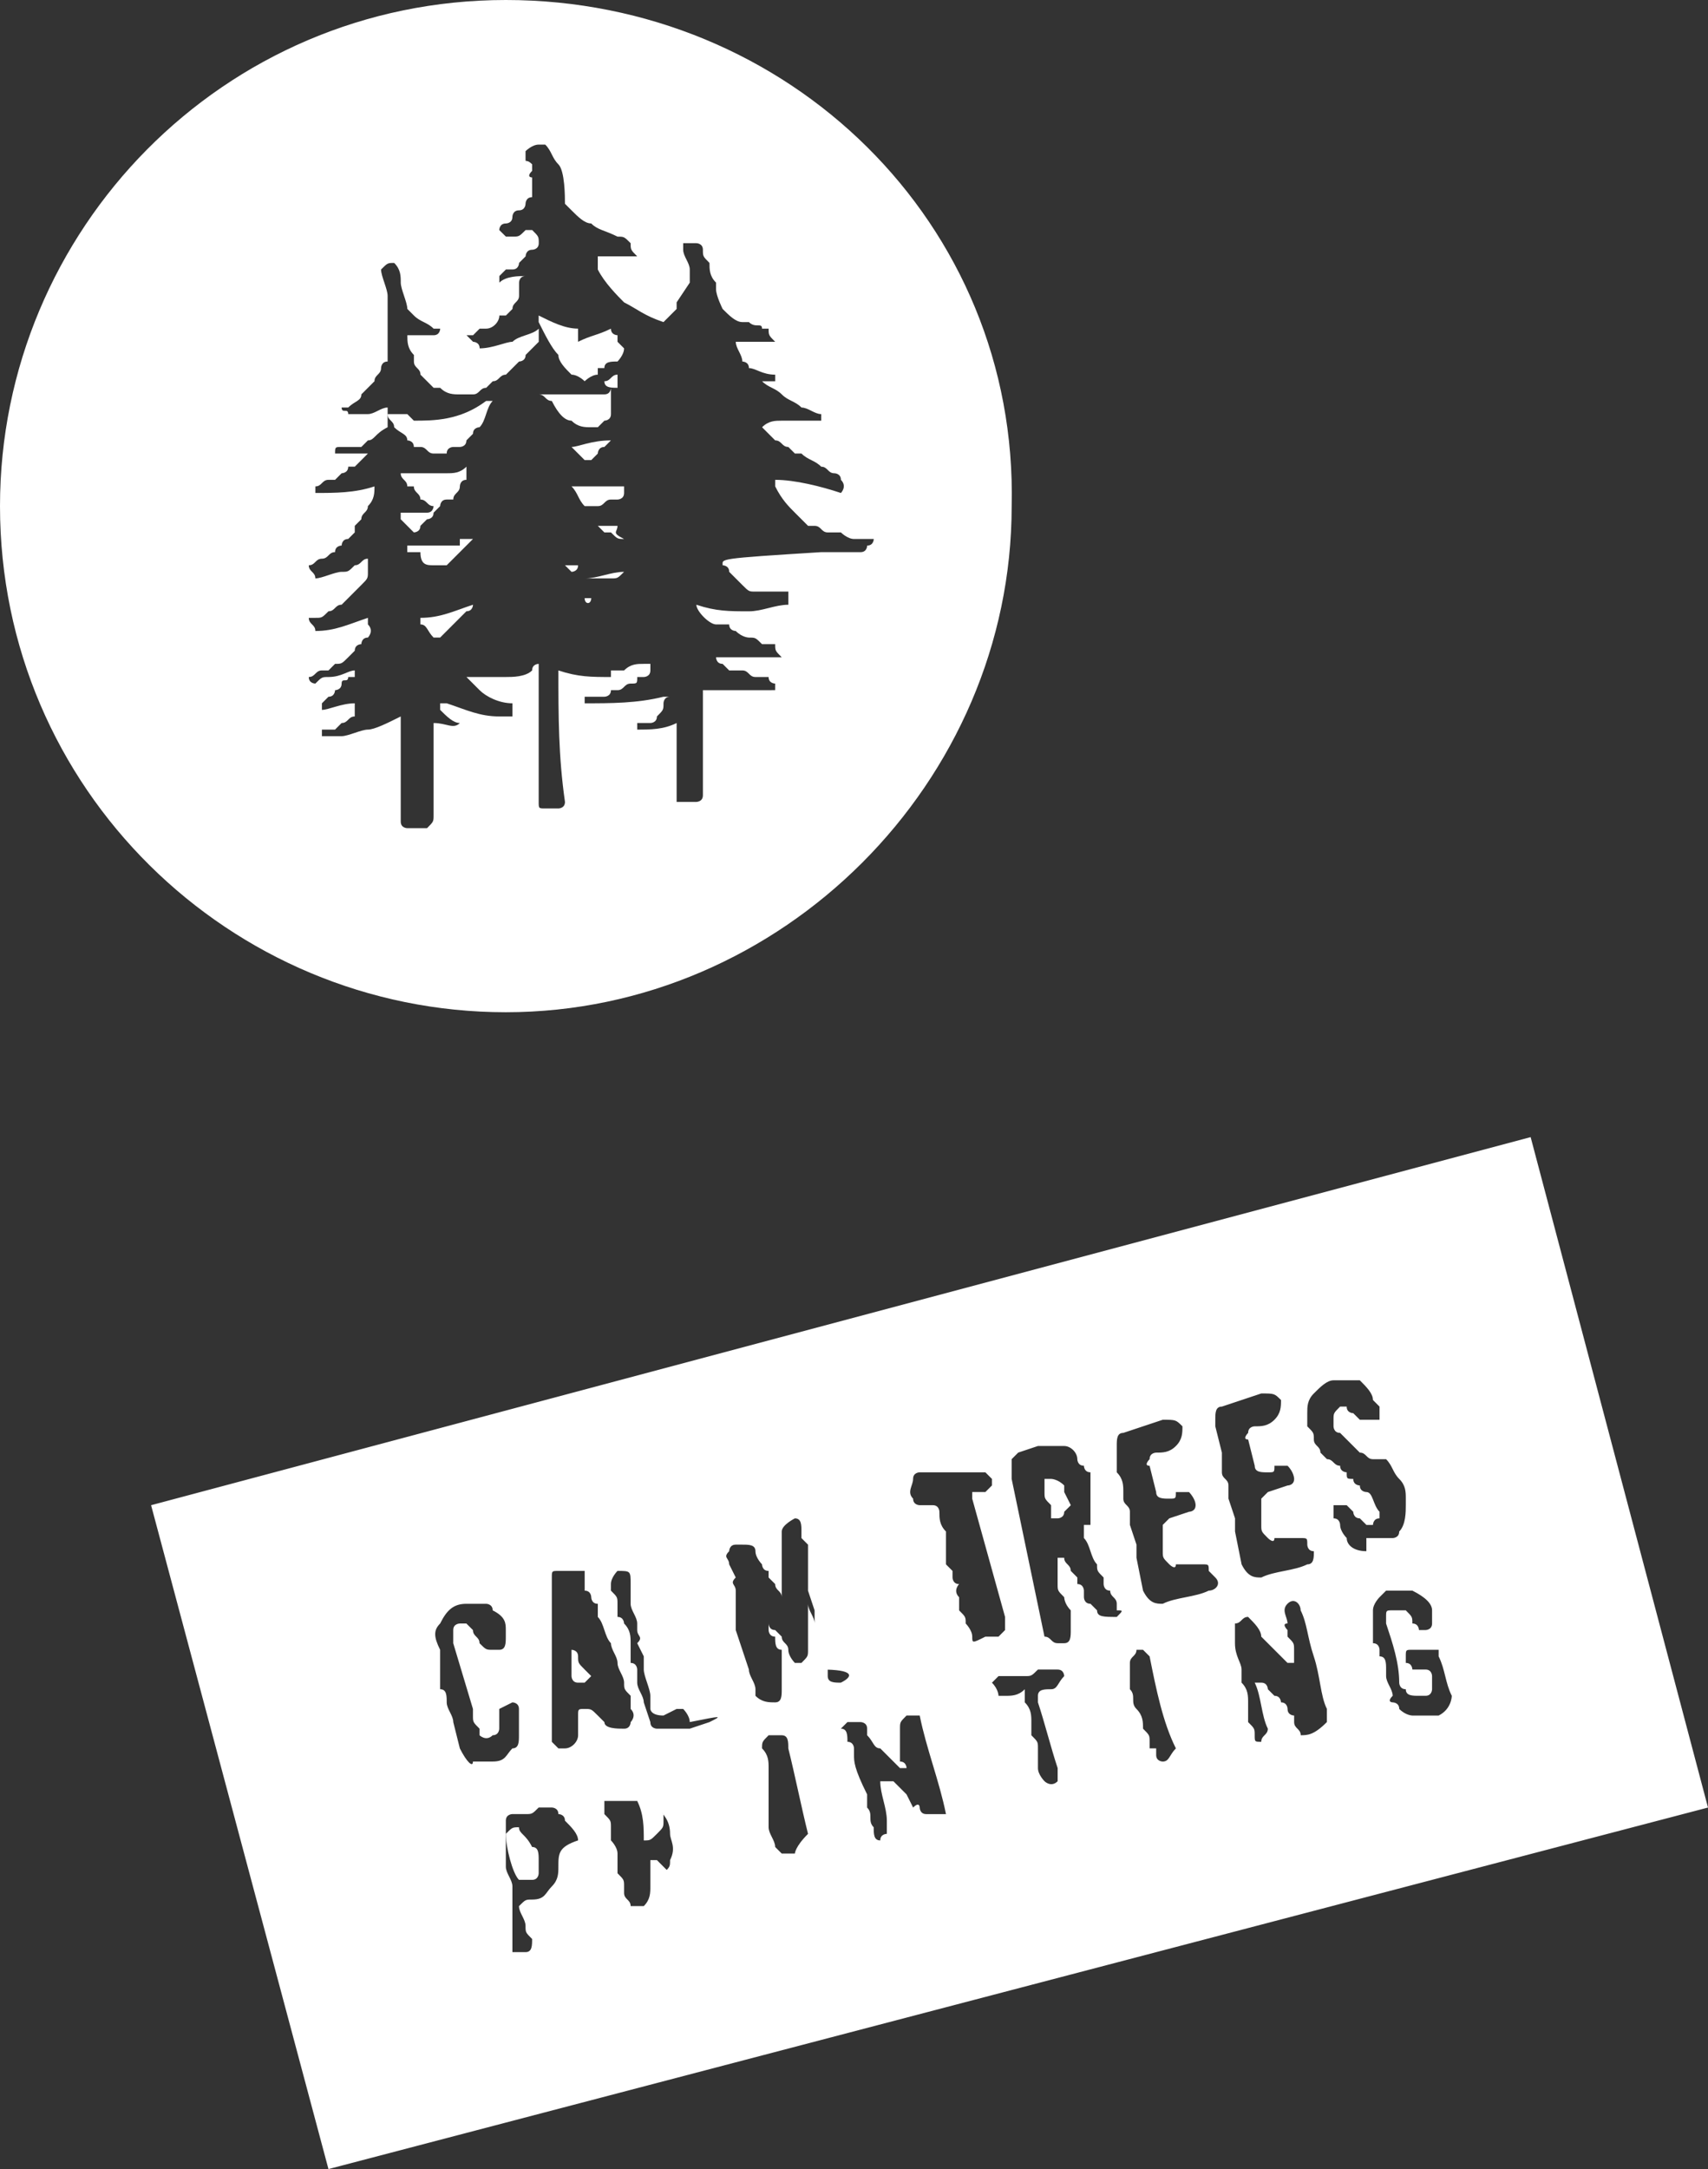 <?xml version="1.0" encoding="utf-8"?>
<!-- Generator: Adobe Illustrator 16.0.0, SVG Export Plug-In . SVG Version: 6.00 Build 0)  -->
<!DOCTYPE svg PUBLIC "-//W3C//DTD SVG 1.1//EN" "http://www.w3.org/Graphics/SVG/1.1/DTD/svg11.dtd">
<svg version="1.1" id="Layer_1" xmlns="http://www.w3.org/2000/svg" xmlns:xlink="http://www.w3.org/1999/xlink" x="0px" y="0px"
	 width="144px" height="182.77px" viewBox="144 52.615 144 182.77" enable-background="new 144 52.615 144 182.77"
	 xml:space="preserve">
<rect x="144" y="52.615" width="144" height="182.77" fill="#333333" stroke="none"/>
<g>
	<g>
		<path fill="#FFFFFF" d="M196.062,96.923L196.062,96.923C195.508,96.923,195.508,96.923,196.062,96.923c-0.554,0-0.554,0-0.554,0
			c-0.554,0-1.108,0-1.108,0s0,0,0.554,0.554h0.554c0.554,0.554,0.554,0.554,1.107,0.554
			C195.508,97.477,196.062,97.477,196.062,96.923C195.508,96.923,196.062,96.923,196.062,96.923L196.062,96.923z"/>
		<path fill="#FFFFFF" d="M192.185,84.185L192.185,84.185c0.554,0,1.108,0.554,1.108,0.554s0.554-0.554,1.107-0.554c0,0,0,0,0-0.554
			c0,0,0,0,0.554,0c0-0.554,0.554-0.554,1.107-0.554c0,0,0.554-0.554,0.554-1.108c0,0,0,0-0.554-0.554c0,0,0,0,0-0.554
			c0,0-0.554,0-0.554-0.554l0,0c-1.108,0.554-1.662,0.554-2.77,1.108c0-0.554,0-0.554,0-1.108l0,0c-1.107,0-2.215-0.554-3.323-1.107
			c0,0,0,0,0,0.554c0.554,1.107,1.107,2.215,1.662,2.769C191.077,83.077,191.631,83.631,192.185,84.185z"/>
		<path fill="#FFFFFF" d="M196.062,85.292c0-0.554,0-0.554,0-1.108c-0.554,0-0.554,0.554-1.108,0.554
			C194.954,85.292,195.508,85.292,196.062,85.292z"/>
		<path fill="#FFFFFF" d="M183.323,91.938C183.323,91.938,182.769,91.938,183.323,91.938c-0.554,0.554-1.108,0.554-1.662,0.554
			h-0.554c-0.554,0-0.554,0-1.108,0s-0.554,0-1.108,0c-0.554,0-0.554,0-1.107,0c0,0.554,0.554,0.554,0.554,1.108h0.554
			c0,0.554,0.554,0.554,0.554,1.107l0,0l0,0c0.554,0,0.554,0.554,1.107,0.554l0,0c0,0,0,0.554-0.554,0.554c0,0-0.554,0-1.108,0
			h-0.554h-0.554l0,0c0,0,0,0,0,0.554c0.554,0.554,0.554,0.554,1.107,1.108c0,0,0.554,0,0.554-0.554L180,96.369
			c0,0,0.554,0,0.554-0.554l0.554-0.554l0,0c0,0,0-0.554,0.554-0.554c0,0,0,0,0.554,0c0-0.554,0.554-0.554,0.554-1.107
			c0,0,0-0.554,0.554-0.554l0,0c0,0,0,0,0-0.554V91.938L183.323,91.938C184.431,91.938,183.877,91.938,183.323,91.938z"/>
		<path fill="#FFFFFF" d="M180.554,100.246c0.554,0,0.554,0,1.108,0l0,0c0.554-0.554,0.554-0.554,1.107-1.107
			c0.554-0.554,0.554-0.554,1.108-1.108l0,0l0,0c-0.554,0-0.554,0-1.108,0v0.554h-0.554c-1.107,0-1.662,0-2.769,0l0,0
			c-0.554,0-0.554,0-1.108,0l0,0v0.554h0.554h0.554C179.446,100.246,180,100.246,180.554,100.246L180.554,100.246z"/>
		<path fill="#FFFFFF" d="M192.185,88.062L192.185,88.062c0.554,0.554,1.108,0.554,1.662,0.554h0.554c0,0,0,0,0.554-0.554l0,0
			c0,0,0.554,0,0.554-0.554c0,0,0,0,0-0.554c0-0.554,0-0.554,0-1.108v-0.554l0,0l0,0l0,0c0,0,0,0.554-0.554,0.554
			c-1.108,0-2.216,0-3.323,0c-0.554,0-1.108,0-1.662,0h-0.554l0,0c0.554,0,0.554,0.554,1.107,0.554
			C191.077,87.508,191.631,88.062,192.185,88.062z"/>
		<path fill="#FFFFFF" d="M183.877,103.569c-1.662,0.554-2.769,1.107-4.431,1.107v0.554c0.554,0,0.554,0.554,1.107,1.107l0,0
			c0,0,0,0,0.554,0l0,0l0.554-0.554l0.554-0.554l0.554-0.554l0.554-0.554C183.877,104.123,183.877,103.569,183.877,103.569
			L183.877,103.569L183.877,103.569z"/>
		<path fill="#FFFFFF" d="M178.892,88.062C178.338,87.508,178.338,87.508,178.892,88.062c-0.554-0.554-0.554-0.554-0.554-0.554
			c-0.554,0-1.107,0-1.107,0s0,0-0.554,0c0,0.554,0.554,0.554,0.554,1.107l0,0c0.554,0.554,1.107,0.554,1.107,1.108
			c0,0,0.554,0,0.554,0.554c0,0,0,0,0.554,0c0.554,0,0.554,0.554,1.107,0.554l0,0c0,0,0,0,0.554,0l0,0h0.554
			c0-0.554,0.554-0.554,0.554-0.554h0.554c0,0,0.554,0,0.554-0.554l0.554-0.554c0-0.554,0.554-0.554,0.554-0.554
			c0.554-0.554,0.554-1.662,1.108-2.215c0,0,0,0-0.554,0C182.769,88.062,180.554,88.062,178.892,88.062z"/>
		<path fill="#FFFFFF" d="M192.185,90.277C192.185,90.831,192.185,90.831,192.185,90.277c0.554,0.554,1.108,1.108,1.108,1.108
			s0,0,0.554,0l0.554-0.554c0,0,0-0.554,0.554-0.554l0.554-0.554l0,0C193.846,89.723,192.738,90.277,192.185,90.277z"/>
		<path fill="#FFFFFF" d="M186.646,52.615C162.831,52.615,144,72,144,95.262c0,23.815,19.385,42.646,42.646,42.646
			c23.262,0,42.647-19.385,42.647-42.646C229.846,71.446,210.461,52.615,186.646,52.615z M204.369,105.231
			C204.369,105.785,204.369,105.785,204.369,105.231c0.554,0,0.554,0,0.554,0s0,0,0.554,0c0,0.554,0.554,0.554,0.554,0.554l0,0
			c0.554,0.554,1.108,0.554,1.108,0.554c0.554,0,0.554,0,1.107,0.554c0,0,0.554,0,1.108,0c0,0.554,0,0.554,0.554,1.107l0,0
			c-0.554,0-1.108,0-1.108,0c-1.661,0-2.769,0-4.431,0l0,0c0,0,0,0.554,0.554,0.554l0.554,0.554c0,0,0,0,0.554,0c0,0,0,0,0.554,0
			c0.554,0,0.554,0.554,1.108,0.554s0.554,0,1.107,0c0,0.554,0.554,0.554,0.554,0.554s0,0,0,0.554H208.8c-0.554,0-1.107,0-1.661,0
			c-0.554,0-1.108,0-1.662,0s-1.108,0-1.662,0h-0.554l0,0c0,0,0,0,0,0.554c0,2.769,0,4.984,0,7.754c0,0,0,0,0,0.554
			s-0.554,0.554-0.554,0.554c-0.554,0-0.554,0-1.107,0h-0.554c0-0.554,0-0.554,0-1.107l0,0c0-0.554,0-0.554,0-1.108l0,0v-0.554
			v-0.554c0-0.554,0-0.554,0-0.554s0,0,0-0.554V115.2c0,0,0,0,0-0.554c0,0,0,0,0-0.554v-0.554l0,0l0,0
			c-1.108,0.554-2.215,0.554-3.323,0.554v-0.554h0.554c0,0,0,0,0.554,0c0,0,0.554,0,0.554-0.554
			c0.554-0.554,0.554-0.554,0.554-1.107c0,0,0-0.554,0.554-0.554c0,0,0,0-0.554,0l0,0c-2.215,0.554-4.431,0.554-6.646,0.554l0,0
			c0,0,0,0,0-0.554c0,0,0,0,0.554,0c0,0,0,0,0.554,0h0.554c0,0,0.554,0,0.554-0.554c0,0,0,0,0.554,0s0.554-0.554,1.108-0.554
			c0.554,0,0.554,0,0.554-0.554c0,0,0,0,0.554,0c0,0,0.554,0,0.554-0.554v-0.554c-0.554,0-0.554,0-0.554,0
			c-0.554,0-1.107,0-1.662,0.554l0,0c-0.554,0-0.554,0-1.107,0c0,0,0,0,0,0.554c-1.662,0-2.77,0-4.431-0.554l0,0l0,0l0,0
			c0,3.877,0,7.2,0.554,11.077c0,0.554-0.554,0.554-0.554,0.554c-0.554,0-1.108,0-1.108,0c-0.554,0-0.554,0-0.554-0.554v-0.554
			c0-0.554,0-1.108,0-1.662v-0.554v-0.554l0,0c0-0.554,0-1.107,0-1.661v-0.554v-0.554v-0.554v-0.554l0,0c0-0.554,0-1.107,0-1.107
			c0-0.554,0-0.554,0-1.108v-0.554c0-0.554,0-0.554,0-1.108v-0.554l0,0l0,0c0,0-0.554,0-0.554,0.554
			c-0.554,0.554-1.662,0.554-2.216,0.554c-0.554,0-0.554,0-1.107,0s-1.662,0-2.215,0l0.554,0.554l0.554,0.554l0,0
			c0.554,0.554,1.662,1.108,2.77,1.108l0,0c0,0,0,0.554,0,1.107c-0.554,0-1.108,0-1.108,0c-1.662,0-2.769-0.554-4.431-1.107h-0.554
			c0,0,0,0,0,0.554l0,0c0.554,0.554,1.107,1.108,1.662,1.108l0,0l0,0c-0.554,0.554-1.108,0-2.216,0c0,0,0,0,0,0.554
			c0,2.215,0,4.985,0,7.2c0,0.554,0,0.554-0.554,1.107h-0.554c-0.554,0-0.554,0-1.108,0c0,0-0.554,0-0.554-0.554v-0.554l0,0v-0.554
			l0,0l0,0c0-0.554,0-0.554,0-1.107v-0.554c0-0.554,0-0.554,0-1.108l0,0v-0.554l0,0c0-0.554,0-0.554,0-1.108s0-0.554,0-1.107v-0.554
			v-0.554v-0.554c0,0,0,0,0-0.554c-1.108,0.554-2.215,1.108-2.769,1.108c-0.554,0-1.662,0.554-2.216,0.554c-0.554,0-1.107,0-1.661,0
			c0,0,0,0,0-0.554l0,0l0,0h0.554c0,0,0,0,0.554,0c0,0,0,0,0.554-0.554l0,0l0,0l0,0c0.554,0,0.554-0.554,1.107-0.554v-1.107
			c-1.107,0-2.215,0.554-2.769,0.554c0-0.554,0-0.554,0-0.554l0.554-0.554c0.554,0,0.554-0.554,0.554-0.554l0,0
			c0,0,0.554,0,0.554-0.554s0.554,0,0.554-0.554c0,0,0,0,0.554,0c0,0,0,0,0-0.554l0,0c-0.554,0-1.107,0.554-2.215,0.554
			c-0.554,0-0.554,0-1.108,0.554c0,0-0.554,0-0.554-0.554c0.554,0,0.554-0.554,1.108-0.554c0,0,0,0,0.554,0l0.554-0.554l0,0
			c0.554,0,0.554,0,1.108-0.554c0,0,0,0,0.554-0.554c0-0.554,0.554-0.554,0.554-0.554s0-0.554,0.554-0.554c0,0,0.554-0.554,0-1.108
			c0,0,0,0,0-0.554c-1.662,0.554-2.77,1.108-4.431,1.108c0-0.554-0.554-0.554-0.554-1.108l0,0h0.554c0.554,0,0.554,0,1.108-0.554
			l0,0c0.554,0,0.554-0.554,1.108-0.554c0.554-0.554,1.107-1.108,1.661-1.662c0.554-0.554,0.554-0.554,0.554-1.108l0,0
			c0-0.554,0-0.554,0-1.107c-0.554,0-0.554,0.554-1.108,0.554c-0.554,0.554-0.554,0.554-1.107,0.554
			c-0.554,0-1.662,0.554-2.216,0.554c0-0.554-0.554-0.554-0.554-1.107c0.554,0,0.554-0.554,1.108-0.554
			c0.554,0,0.554-0.554,1.107-0.554l0,0c0-0.554,0.554-0.554,0.554-0.554s0-0.554,0.554-0.554l0.554-0.554v-0.554
			c0,0,0,0,0.554-0.554c0-0.554,0.554-0.554,0.554-1.108c0.554-0.554,0.554-1.107,0.554-1.661c-1.662,0.554-3.323,0.554-4.984,0.554
			V93.6c0.554,0,0.554-0.554,1.107-0.554h0.554c0,0,0,0,0.554-0.554c0,0,0.554,0,0.554-0.554l0,0c0,0,0,0,0.554,0l0.554-0.554
			l0.554-0.554l0,0c-1.108,0-2.215,0-2.77,0c0-0.554,0-0.554,0.554-0.554c0,0,0,0,0.554,0c0,0,0,0,0.554,0h0.554l0.554-0.554
			c0.554,0,0.554-0.554,1.662-1.108l0,0l0,0c0-0.554,0-0.554,0-1.107v-0.554c-0.554,0-1.108,0.554-1.662,0.554s-1.108,0-1.662,0
			c0-0.554-0.554,0-0.554-0.554h0.554c0.554-0.554,1.108-0.554,1.108-1.107c0.554-0.554,0.554-0.554,1.107-1.108
			c0-0.554,0.554-0.554,0.554-1.107c0,0,0-0.554,0.554-0.554v-0.554v-0.554v-0.554c0,0,0-0.554,0-1.107s0-1.108,0-1.662v-0.554
			c0,0,0,0,0-0.554c0-0.554-0.554-1.661-0.554-2.215c0.554-0.554,0.554-0.554,1.108-0.554c0.554,0.554,0.554,1.108,0.554,1.662
			s0.554,1.662,0.554,2.215l0,0l0.554,0.554c0.554,0.554,1.107,0.554,1.662,1.108h0.554l0,0c0,0,0,0.554-0.554,0.554
			c-0.554,0-1.662,0-2.215,0c0,0.554,0,1.108,0.554,1.662v0.554c0,0.554,0.554,0.554,0.554,1.108
			c0.554,0.554,0.554,0.554,1.108,1.107h0.554l0,0l0,0c0.554,0.554,1.107,0.554,1.662,0.554h0.554h0.554
			c0.554,0,0.554-0.554,1.108-0.554l0.554-0.554c0.554,0,0.554-0.554,1.108-0.554l0.554-0.554l0,0c0,0,0,0,0.554-0.554l0,0l0,0
			c0,0,0.554,0,0.554-0.554c0,0,0,0,0.554-0.554l0.554-0.554c0,0,0,0,0-0.554v-0.554c-0.554,0.554-1.662,0.554-2.215,1.107
			c-0.554,0-1.662,0.554-2.769,0.554c0-0.554-0.554-0.554-0.554-0.554s0,0-0.554-0.554h0.554c0,0,0,0,0.554-0.554c0,0,0,0,0.554,0
			l0,0c0.554,0,1.107-0.554,1.107-1.108c0,0,0,0,0.554,0l0,0l0.554-0.554c0-0.554,0.554-0.554,0.554-1.108c0,0,0,0,0-0.554v-0.554
			c0,0,0-0.554,0.554-0.554l0,0c-0.554,0-1.662,0-2.216,0.554v-0.554c0,0,0,0,0.554-0.554c0,0,0,0,0.554,0s0.554-0.554,0.554-0.554
			l0,0l0.554-0.554c0,0,0-0.554,0.554-0.554l0,0c0,0,0.554,0,0.554-0.554l0,0c0-0.554,0-0.554-0.554-1.107c0,0,0,0-0.554,0
			c-0.554,0.554-0.554,0.554-1.108,0.554c0,0,0,0-0.554,0L186.092,72c0,0,0-0.554,0.554-0.554c0,0,0.554,0,0.554-0.554
			c0,0,0-0.554,0.554-0.554c0.554,0,0.554-0.554,0.554-0.554s0-0.554,0.554-0.554c0,0,0-1.107,0-1.662c0,0-0.554,0,0-0.554
			c0,0,0,0,0-0.554c-0.554-0.554-0.554,0-0.554-0.554c0,0,0,0,0-0.554c0,0,0.554-0.554,1.107-0.554l0,0c0,0,0,0,0.554,0
			c0.554,0.554,0.554,1.108,1.108,1.662s0.554,2.769,0.554,3.323l0,0l0.554,0.554c0.554,0.554,1.107,1.107,1.661,1.107
			C194.4,72,194.954,72,196.062,72.554c0.554,0,0.554,0,1.107,0.554c0,0.554,0,0.554,0.554,1.108c-0.554,0-1.107,0-1.661,0
			c-0.554,0-1.108,0-1.662,0c0,0.554,0,0.554,0,1.107c0.554,1.108,1.662,2.215,2.215,2.77c1.107,0.554,1.662,1.107,3.323,1.662
			c0,0,0,0,0.554-0.554l0.554-0.554c0,0,0,0,0-0.554l1.108-1.662l0,0v-0.554c0,0,0,0,0-0.554l0,0c0-0.554-0.554-1.107-0.554-1.662
			c0,0,0,0,0-0.554l0,0c0,0,0.554,0,1.108,0c0,0,0.554,0,0.554,0.554c0,0.554,0,0.554,0.554,1.108c0,0.554,0,1.108,0.554,1.662
			v0.554l0,0c0,0.554,0.554,1.662,0.554,1.662c0.554,0.554,1.108,1.108,1.662,1.108l0,0h0.554c0.554,0.554,1.108,0,1.108,0.554
			c0,0,0,0,0.554,0c0,0.554,0,0.554,0.554,1.107c-0.554,0-0.554,0-1.107,0c-0.554,0-0.554,0-1.108,0s-0.554,0-1.107,0l0,0
			c0,0.554,0.554,1.108,0.554,1.662l0,0c0,0,0.554,0,0.554,0.554l0,0c0.554,0,1.108,0.554,2.215,0.554l0,0v0.554
			c-0.554,0-0.554,0-1.107,0c0.554,0.554,1.107,0.554,1.661,1.107c0.554,0.554,1.108,0.554,1.662,1.108
			c0.554,0,1.108,0.554,1.662,0.554c0,0.554,0,0.554,0,0.554l0,0c0,0,0,0-0.554,0c-1.108,0-1.662,0-2.77,0
			c-0.554,0-1.107,0-1.661,0.554l0,0c0.554,0.554,0.554,0.554,1.107,1.107c0.554,0,0.554,0.554,1.108,0.554c0,0,0,0,0.554,0.554
			c0,0,0,0,0.554,0c0.554,0.554,1.108,0.554,1.662,1.108c0.554,0,0.554,0.554,1.108,0.554c0,0,0.554,0,0.554,0.554
			c0.554,0.554,0,1.108,0,1.108c-1.662-0.554-3.877-1.108-5.539-1.108c0,0.554,0,0.554,0,0.554c0.554,1.108,1.108,1.662,1.662,2.216
			c0.554,0.554,0.554,0.554,1.108,1.107c0,0,0,0,0.554,0s0.554,0.554,1.107,0.554h0.554h0.554c0,0,0.554,0.554,1.108,0.554h0.554
			c0,0,0,0,0.553,0h0.555c0,0,0,0.554-0.555,0.554c0,0,0,0.554-0.553,0.554c-0.554,0-1.108,0-1.662,0s-1.108,0-1.662,0l0,0
			c-8.862,0.554-8.308,0.554-8.308,1.108l0,0c0,0,0.554,0,0.554,0.554l0.554,0.554l0,0l0.554,0.554
			c0.554,0.554,0.554,0.554,1.108,0.554s0.554,0,1.107,0h0.554h0.554c0,0,0,0,0.554,0c0,0.554,0,0.554,0,1.108
			c-1.107,0-2.215,0.554-3.323,0.554c-1.662,0-2.77,0-4.431-0.554C202.708,104.123,203.815,105.231,204.369,105.231z"/>
		<path fill="#FFFFFF" d="M193.846,103.016L193.846,103.016c-0.554,0-0.554,0-0.554,0
			C193.292,103.569,193.846,103.569,193.846,103.016C193.846,103.569,193.846,103.569,193.846,103.016
			C193.846,103.569,193.846,103.016,193.846,103.016L193.846,103.016z"/>
		<path fill="#FFFFFF" d="M196.615,100.8C196.615,100.8,197.169,100.8,196.615,100.8C197.169,100.8,197.169,100.8,196.615,100.8
			c-1.107,0-2.215,0.554-3.323,0.554c0,0,0,0,0.554,0l0,0h0.554h0.554h0.554C196.062,101.354,196.062,101.354,196.615,100.8
			C196.615,101.354,196.615,101.354,196.615,100.8C197.169,100.8,197.169,100.8,196.615,100.8
			C197.169,100.8,196.615,100.8,196.615,100.8z"/>
		<path fill="#FFFFFF" d="M191.077,108c-0.554,0-0.554,0-1.108,0l0,0C190.523,108,190.523,108,191.077,108
			C190.523,108,190.523,108,191.077,108L191.077,108L191.077,108L191.077,108z"/>
		<path fill="#FFFFFF" d="M192.738,100.246c-0.554,0-0.554,0-1.107,0l0.554,0.554C192.185,100.8,192.738,100.8,192.738,100.246
			L192.738,100.246L192.738,100.246z"/>
		<path fill="#FFFFFF" d="M194.4,95.262c0.554,0,0.554-0.554,1.108-0.554c0,0,0,0,0.554,0c0,0,0.554,0,0.554-0.554c0,0,0,0,0-0.554
			h-0.554c-0.554,0-0.554,0-1.107,0c-0.554,0-0.554,0-1.108,0s-1.108,0-1.662,0l0,0c0.554,0.554,0.554,1.107,1.108,1.662
			C193.846,95.262,193.846,95.262,194.4,95.262L194.4,95.262C193.846,95.262,193.846,95.262,194.4,95.262z"/>
	</g>
	<g>
		<path fill="#FFFFFF" d="M187.754,206.584c-0.554,0-0.554,0-1.108,0.555c0,1.107,0.554,3.322,1.108,3.877c0,0,0,0,0.554,0
			c0,0,0,0,0.554,0c0.554,0,0.554-0.555,0.554-0.555c0-0.553,0-0.553,0-1.107l0,0c0-0.554,0-1.107-0.554-1.107
			C188.308,207.139,187.754,207.139,187.754,206.584z"/>
		<path fill="#FFFFFF" d="M192.738,192.185L192.738,192.185c0-0.554-0.554-0.554-0.554-0.554l0,0c0,0.554,0,1.662,0,2.215
			c0,0,0,0.555,0.554,0.555l0,0l0,0c0,0,0,0,0.554,0l0.554-0.555l-0.554-0.553C192.738,192.738,192.738,192.738,192.738,192.185z"/>
		<path fill="#FFFFFF" d="M273.047,148.431l-116.309,31.016l14.954,55.938L288,204.923L273.047,148.431z M182.769,199.938
			l-0.554-2.216c0-0.553-0.554-1.107-0.554-1.661s0-1.108-0.554-1.108V194.4c0-0.555,0-0.555,0-1.107l0,0c0-0.555,0-0.555,0-1.108
			s0-0.554,0-0.554c-0.554-1.107-0.554-1.662,0-2.215c0.554-1.108,1.107-1.662,2.215-1.662c0.554,0,1.107,0,1.661,0
			c0,0,0.554,0,0.554,0.554l0,0c1.107,0.554,1.107,1.108,1.107,1.661v0.555c0,0.554,0,1.107-0.554,1.107l0,0h-0.554
			c-0.554,0-0.554,0-1.108-0.554c0-0.554-0.554-0.554-0.554-1.108l-0.554-0.553c0,0,0,0-0.554,0c0,0-0.554,0-0.554,0.553l0,0
			c0,0.555,0,0.555,0,1.108l1.662,5.538v0.555c0,0.553,0,0.553,0.554,1.107v0.553c0,0,0.554,0.555,1.108,0
			c0.554,0,0.554-0.553,0.554-0.553l0,0c0-0.555,0-0.555,0-1.107l0,0c0,0,0,0,0-0.555l0,0l0,0l1.108-0.554l0,0l0,0
			c0,0,0.554,0,0.554,0.554v0.555c0,0.553,0,1.107,0,1.66c0,0.555,0,1.108-0.554,1.108l0,0c-0.554,0.554-0.554,1.107-1.662,1.107
			c-0.554,0-1.108,0-1.662,0C183.877,201.6,183.323,201.047,182.769,199.938z M191.077,209.908c0,0.553,0,1.107-0.554,1.661
			c-0.554,0.554-0.554,1.107-1.662,1.107c-0.554,0-0.554,0-1.107,0.554c0,0.555,0.554,1.107,0.554,1.662
			c0,0.554,0,0.554,0.554,1.107c0,0.554,0,1.107-0.554,1.107s-1.107,0-1.107,0s0,0,0-0.554s0-0.554,0-1.107s0-0.554,0-1.108v-0.553
			c0,0,0,0,0-0.555v-0.554v-0.554l0,0c0,0,0,0,0-0.554s-0.554-1.108-0.554-1.661v-0.555c0-0.553,0-0.553,0-1.107
			c0-0.554,0-0.554,0-1.107c0,0,0,0,0-0.555v-0.553c0-0.555,0.554-0.555,0.554-0.555c0.554,0,0.554,0,1.107,0s0.554,0,1.108-0.553
			c0.554,0,0.554,0,1.107,0c0,0,0.554,0,0.554,0.553c0,0,0.554,0,0.554,0.555c0.554,0.553,1.107,1.107,1.107,1.661
			C191.077,208.246,191.077,208.8,191.077,209.908z M194.4,197.17c-0.554-0.555-0.554-0.555-1.107-0.555
			c-0.554,0-0.554,0-0.554,0.555l0,0v0.553l0,0c0,0,0,0,0,0.555v0.553l0,0c0,0.555-0.554,1.108-1.107,1.108h-0.554l0,0l-0.554-0.554
			c0-0.555,0-1.107,0-1.662v-0.553v-0.555l0,0v-0.554v-0.554c0,0,0-0.554,0-1.107c0-0.555,0-1.107,0-1.662c0-0.554,0-1.107,0-1.661
			v-0.554c0-0.555,0-0.555,0-1.107c0-0.555,0-0.555,0-1.108v-0.554V187.2c0-0.554,0-1.108,0-1.108l0,0l0,0v-0.553
			c0-0.555,0-0.555,0.554-0.555c0,0,0,0,0.554,0c0,0,0,0,0.554,0h0.554h0.554l0,0l0,0l0,0v0.555v0.553c0,0.555,0,0.555,0,0.555
			c0.554,0,0.554,0.554,0.554,0.554l0,0c0,0,0,0.554,0.554,0.554v0.554l0,0v0.554l0,0c0.554,0.555,0.554,1.662,1.108,2.216
			c0,0.554,0.554,1.107,0.554,1.661c0,0.555,0.554,1.107,0.554,1.662c0,0.553,0,0.553,0.554,1.107v0.554l0,0v0.554l0,0l0,0
			c0.554,0.555,0,1.107,0,1.107l0,0c0,0,0,0.555-0.554,0.555c-0.554,0-1.661,0-1.661-0.555
			C194.954,197.723,194.954,197.723,194.4,197.17z M202.708,211.569h-0.554H201.6l0,0c0,0-0.554,0-0.554-0.554
			c0,0-0.554,0-0.554-0.555l-0.554-0.553l0,0l-0.554-0.555c-0.554,0-0.554,0-0.554,0c0,0.555,0,0.555,0,1.107
			c0,0.555,0,0.555,0,1.108s0,1.107-0.554,1.661c-0.554,0-0.554,0-1.107,0c0-0.554-0.554-0.554-0.554-1.107v-0.554
			c0-0.554,0-0.554-0.554-1.108v-0.553v-0.555v-0.553c0-0.555-0.554-1.108-0.554-1.108c0-0.554,0-0.554,0-1.108
			c0-0.553,0-0.553-0.554-1.107c0-0.553,0-0.553,0-1.107l0,0h0.554h0.554h0.554h0.554h0.554c0.554,0,1.107,0,1.662,0.555
			c0.554,0.553,1.107,1.107,1.107,2.215c0,0.554,0.554,1.107,0,2.215c0,0.555,0,0.555-0.554,1.107c0,0,0,0,0,0.555l0.554,0.554
			c0.554,0.554,1.108,1.107,1.662,1.661C203.262,210.461,203.262,210.461,202.708,211.569
			C203.262,211.016,203.262,211.016,202.708,211.569z M203.815,197.723l-1.662,0.555c-0.554,0-0.554,0-1.107,0
			c-0.554,0-0.554,0-1.108,0c0,0,0,0-0.554,0l0,0c0,0-0.554,0-0.554-0.555l-0.554-1.661c0-0.554-0.554-1.107-0.554-1.661l0,0v-0.555
			c0,0,0,0,0-0.553c0,0,0-0.555-0.554-0.555v-0.554l0,0l0,0c0,0,0,0,0-0.554l0,0l0,0l0,0l0,0c0,0,0,0,0-0.554l0,0
			c0-0.554,0-1.108-0.554-1.661c0,0,0-0.555-0.554-0.555v-0.554v-0.554l0,0c0-0.554,0-0.554-0.554-1.107v-0.555
			c0-0.553,0.554-1.107,0.554-1.107c1.108,0,1.108,0,1.108,1.107v0.555c0,0.554,0,0.554,0,1.107s0.554,1.107,0.554,1.662v0.553
			c0,0.555,0.554,0.555,0,1.108l0.554,1.107c0,0,0,0,0,0.554v0.555l0,0l0,0c0,0.553,0.554,1.661,0.554,2.215v0.554v0.554l0,0
			c0,0,0,0.555,1.108,0.555l1.108-0.555h0.554l0,0l0,0l0,0c0,0,0.554,0.555,0.554,1.107
			C204.923,197.17,204.923,197.17,203.815,197.723z M211.016,208.8C210.461,208.8,210.461,208.8,211.016,208.8
			c-0.554,0-0.554,0-1.108,0l-0.554-0.554c0-0.554-0.554-1.107-0.554-1.662v-0.553l0,0c0,0,0-0.555,0-1.107l0,0
			c0-0.555,0-0.555,0-1.108s0-0.554,0-1.108c0-0.553,0-0.553,0-1.107c0-0.553,0-1.107-0.554-1.661c0-0.554,0-0.554,0.554-1.108
			h0.554h0.554c0.554,0,0.554,0.555,0.554,1.108c0.554,2.216,1.108,4.985,1.662,7.2C211.016,208.246,211.016,208.8,211.016,208.8z
			 M214.892,194.4c-0.554,0-1.107,0-1.107-0.555v-0.553l0,0l0,0v-0.555l0,0l0,0l0,0c-0.554-0.554-0.554-0.554-0.554-1.107l0,0l0,0
			c0-0.554-0.554-1.107-0.554-1.662v-0.553c0-0.555-0.554-1.108-0.554-1.662l0,0l0,0c0,0,0,0.554,0,1.107l0,0v0.555v0.553l0,0
			c0,0.555,0,0.555,0,1.108v0.554l0,0l0,0c0,0.554,0,0.554-0.554,1.107l0,0h-0.554l0,0c0,0-0.554-0.554-0.554-1.107l0,0
			c0-0.554-0.554-0.554-0.554-1.107l-0.554-0.555l0,0l0,0c-0.554,0-0.554-0.553-0.554-0.553l0,0l0,0v0.553c0,0,0,0.555,0.554,0.555
			c0,0.554,0,1.107,0.554,1.107v0.554c0,0,0,0,0,0.554l0,0l0,0l0,0c0,0,0,0,0,0.555l0,0c0,0.553,0,0.553,0,1.107v0.553l0,0
			c0,0.555,0,1.108-0.554,1.108l0,0l0,0c-0.554,0-1.108,0-1.662-0.554v-0.554c0-0.554-0.554-1.108-0.554-1.661l0,0l-1.108-3.324
			v-0.553l0,0l0,0v-0.555l0,0c0-0.554,0-0.554,0-1.107l0,0v-1.107c0-0.555-0.554-0.555,0-1.107l-0.554-1.108
			c0-0.554-0.554-0.554,0-1.107l0,0l0,0c0,0,0-0.554,0.554-0.554l0,0h0.554c0.554,0,1.108,0,1.108,0.554l0,0
			c0,0.554,0.554,1.107,0.554,1.107s0,0.554,0.554,0.554v0.555l0.554,0.553l0,0l0,0l0,0c0,0.555,0.554,0.555,0.554,1.108l0,0l0,0
			v0.554l0,0v0.554l0,0l0,0l0,0l0,0c0-0.554,0-1.107,0-1.661v-0.555c0-0.553,0-0.553,0-1.107c0-0.554,0-0.554,0-1.107
			s0-0.554,0-1.107l0,0l0,0l0,0c0-0.555,0-0.555,0-0.555v-0.553c0-0.555,1.108-1.108,1.108-1.108l0,0l0,0l0,0l0,0
			c0.554,0,0.554,0.554,0.554,1.108v0.553l0.554,0.555c0,0.554,0,1.107,0,1.107c0,0.554,0,0.554,0,1.107c0,0,0,0,0,0.555l0,0l0,0
			v0.553v0.555l0.554,1.661v0.554c0,0.555,0,0.555,0,1.107v0.555c0,0.553,0.554,0.553,0.554,1.107l0,0c0,0,0,0,0,0.554l0,0v0.554
			l0,0v0.554C216,193.293,216,193.846,214.892,194.4C215.446,194.4,215.446,194.4,214.892,194.4z M222.092,205.477L222.092,205.477
			c-0.553,0-0.553-0.554-0.553-0.554s0-0.554-0.555,0l-0.554-1.107l0,0c-0.554-0.554-0.554-0.554-1.107-1.108c0,0,0,0-0.554,0l0,0
			c0,0,0,0-0.555,0c0,1.108,0.555,2.216,0.555,3.324c0,0.553,0,0.553,0,1.107c0,0-0.555,0-0.555,0.554
			c-0.553,0-0.553-0.554-0.553-1.108c-0.555-0.553,0-1.107-0.555-1.661v-0.554v-0.554l0,0C216,201.6,216,201.047,216,200.492
			c0,0,0,0,0-0.554c0,0,0-0.554-0.554-0.554c0-0.554,0-1.107-0.554-1.107l0.554-0.555c0,0,0,0,0.554,0h0.554
			c0,0,0.554,0,0.554,0.555l0,0v0.553c0.555,0.555,0.555,1.108,1.107,1.108c0.555,0.554,1.108,1.108,1.662,1.661c0,0,0,0,0.554,0
			c0,0,0-0.553-0.554-0.553v-0.555c0-0.554,0-0.554,0-1.107l0,0c0-0.554,0-0.554,0-1.107c0-0.555,0-0.555,0.554-1.107h0.554
			c0,0,0,0,0.555,0c0.553,2.769,1.661,5.537,2.215,8.307C223.2,205.477,222.646,205.477,222.092,205.477z M225.969,190.523
			L225.969,190.523c0-0.555-0.553-1.107-0.553-1.107c0-0.555,0-0.555-0.555-1.108l0,0c0-0.554,0-0.554,0-1.107l0,0l0,0l0,0
			c-0.554-0.554,0-1.108,0-1.108l0,0c-0.554,0-0.554-0.553-0.554-0.553s0,0,0-0.555l-0.554-0.554l0,0c0-0.554,0-0.554,0-1.107
			v-0.554c0,0,0,0,0-0.555c0,0,0,0,0-0.553c-0.554-0.555-0.554-1.108-0.554-1.662c0,0,0-0.554-0.554-0.554h-0.555c0,0,0,0-0.553,0
			l0,0l0,0c0,0-0.555,0-0.555-0.554c-0.554-0.555,0-1.107,0-1.662c0-0.554,0.555-0.554,0.555-0.554h1.107c0,0,0.554,0,1.107,0l0,0
			c0,0,0,0,0.554,0h0.554l0,0l0,0c0.555,0,0.555,0,1.107,0h0.555l0,0l0,0l0,0c0,0,0,0,0.554,0l0.554,0.554v0.555l-0.554,0.553
			c0,0,0,0-0.554,0c0,0,0,0-0.555,0v0.555l2.77,9.969c0,0.555,0,1.107,0,1.107l0,0l-0.554,0.555c-0.554,0-0.554,0-1.107,0
			C225.969,191.077,225.969,191.077,225.969,190.523z M232.615,194.954c-0.554,0-1.107,0-1.107,0.554v0.554
			c0.554,1.661,1.107,3.877,1.662,5.538c0,0.555,0,0.555,0,1.107l0,0c-0.555,0.555-1.108,0-1.108,0s-0.554-0.553-0.554-1.107
			c0,0,0,0,0-0.553c0-0.555,0-0.555,0-1.108s0-0.554-0.555-1.108c0-0.553,0-0.553,0-1.107l0,0c0-0.553,0-1.107-0.553-1.661
			c0-0.554,0-0.554,0-1.108c-0.555,0.555-1.107,0.555-1.662,0.555h-0.554c0,0,0-0.555-0.554-1.107l0.554-0.555
			c0.554,0,0.554,0,1.108,0c0,0,0,0,0.553,0h0.555l0,0l0,0c0.553,0,0.553,0,1.107-0.553c0.554,0,0.554,0,1.107,0c0,0,0,0,0.555,0
			c0.553,0,0.553,0.553,0.553,0.553C233.17,194.4,233.17,194.954,232.615,194.954z M238.154,188.861L238.154,188.861
			L238.154,188.861c-1.107,0-1.662,0-1.662-0.554l-0.554-0.554l0,0c-0.554,0-0.554-0.554-0.554-0.554v-0.554l0,0
			c0,0,0-0.555-0.555-0.555v-0.553l-0.553-0.555c0-0.554-0.555-0.554-0.555-1.107l0,0l0,0c0,0,0,0-0.553,0c0,0,0,0,0,0.554l0,0
			c0,0,0,0,0,0.554c0,0,0,0,0,0.555l0,0l0,0v0.553l0,0c0,0.555,0,0.555,0.553,1.108c0,0,0,0.554,0.555,1.107v0.554l0,0v0.555l0,0
			v0.553c0,0.555,0,1.108-0.555,1.108h-0.553c-0.555,0-0.555-0.554-1.108-0.554l-2.769-13.293l0,0l0,0c0,0,0,0,0-0.554
			c0,0,0-0.554,0-1.107l0,0l0,0c0,0,0,0,0.553-0.554l1.662-0.555c1.107,0,1.662,0,2.215,0c0.555,0,1.107,0.555,1.107,1.108
			c0,0,0,0.554,0.555,0.554c0,0,0,0.554,0.554,0.554l0,0v0.554l0,0l0,0c0,0,0,0,0,0.555c0,0,0,0,0,0.553v0.555
			c0,0.554,0,1.107,0,1.661v0.554h-0.554c0,0,0,0,0,0.555c0,0,0,0,0,0.553l0,0l0,0l0,0c0.554,0.555,0.554,1.662,1.107,2.216l0,0
			c0,0.554,0,0.554,0.555,1.108c0,0,0,0,0,0.553c0,0,0,0.555,0.553,0.555c0,0.554,0.555,0.554,0.555,1.107c0,0,0,0,0,0.554
			C238.707,188.308,238.707,188.308,238.154,188.861z M242.031,201.047c0,0-0.555,0-0.555-0.555c0,0,0,0,0-0.554c0,0,0,0-0.554,0
			v-0.554l0,0c0-0.554,0-0.554-0.554-1.107c0-0.555,0-1.107-0.554-1.662l0,0c-0.554-0.554,0-1.107-0.554-1.661V194.4l0,0
			c0-0.555,0-0.555,0-1.107c0,0,0,0,0-0.555c0-0.554,0.554-0.554,0.554-1.107c0.554,0,0.554,0,0.554,0l0.554,0.554
			c0.554,2.77,1.108,5.538,2.216,7.754C242.584,200.492,242.584,201.047,242.031,201.047z M245.908,186.646
			c-1.108,0.554-2.77,0.554-3.877,1.107c-0.555,0-1.108,0-1.662-1.107l-0.554-2.77c0,0,0,0,0-0.554v-0.554l-0.554-1.662
			c0,0,0,0,0-0.554V180c0-0.554-0.555-0.554-0.555-1.107v-0.555c0-0.553,0-1.107-0.553-1.661v-0.554v-1.107l0,0c0,0,0,0,0-0.555
			c0-0.553,0-1.107,0.553-1.107l3.324-1.107c1.107,0,1.107,0,1.661,0.554c0,0.554,0,1.108-0.554,1.661
			c-0.555,0.555-1.107,0.555-1.662,0.555c0,0-0.554,0-0.554,0.554l0,0c0,0-0.554,0.554,0,0.554l0.554,2.215
			c0,0.555,0.555,0.555,1.107,0.555c0.555,0,0.555,0,0.555-0.555l0,0l0,0h0.554l0,0h0.554c0,0,0.554,0.555,0.554,1.108
			S244.246,180,244.246,180l-1.662,0.554l-0.553,0.554l0,0c0,0.555,0,0.555,0,1.107v1.108c0,0.554,0,0.554,0.553,1.107
			c0,0,0.555,0.554,0.555,0c0,0,0,0,0.554,0l0,0c0.554,0,1.107,0,1.661,0c0.555,0,0.555,0,0.555,0.554l0.553,0.555
			C247.016,186.092,246.461,186.646,245.908,186.646z M247.016,175.569v-0.554l-0.555-2.216l0,0c0,0,0,0,0-0.554
			s0-1.107,0.555-1.107l3.322-1.107c1.108,0,1.108,0,1.662,0.553c0,0.555,0,1.108-0.554,1.662s-1.108,0.554-1.661,0.554
			c0,0-0.555,0-0.555,0.554l0,0c0,0-0.554,0.555,0,0.555l0.555,2.215c0,0.554,0.553,0.554,1.107,0.554c0.554,0,0.554,0,0.554-0.554
			l0,0l0,0H252l0,0h0.554c0.554,0.554,0.554,1.107,0.554,1.107c0,0.555-0.554,0.555-0.554,0.555l-1.661,0.553l-0.555,0.555l0,0
			c0,0.554,0,0.554,0,1.107v1.107c0,0.555,0,0.555,0.555,1.107c0,0,0.554,0.555,0.554,0c0,0,0,0,0.554,0l0,0
			c0.554,0,1.107,0,1.662,0c0.553,0,0.553,0,0.553,0.555c0,0,0,0.554,0.555,0.554c0,0.554,0,1.107-0.555,1.107
			c-1.107,0.554-2.769,0.554-3.877,1.108c-0.553,0-1.107,0-1.661-1.108l-0.554-2.769v-0.555v-0.554l-0.554-1.661c0,0,0,0,0-0.555
			v-0.553c0-0.555-0.554-0.555-0.554-1.108v-0.554C247.016,176.123,247.016,176.123,247.016,175.569z M253.662,198.83
			c0-0.553-0.555-0.553-0.555-1.107v-0.553c0,0-0.554,0-0.554-0.555c0,0,0-0.554-0.554-0.554c0,0,0-0.554-0.554-0.554
			c0,0,0,0-0.554-0.554c0,0,0-0.554-0.555-0.554l0,0c0,0,0,0-0.553,0l0,0l0,0c0.553,1.107,0.553,2.77,1.107,3.877
			c0,0.554-0.555,0.554-0.555,1.107c-0.553,0-0.553,0-0.553-0.554l0,0c0-0.554,0-0.554-0.555-1.108v-0.553v-0.555v-0.554
			c0-0.554,0-1.107-0.553-1.661v-0.555v-0.553c0-0.555-0.555-1.108-0.555-2.216c0,0,0,0,0-0.554l0,0c0-0.555,0-0.555,0-1.107
			c0.555,0,0.555-0.555,1.107-0.555c0.555,0.555,1.107,1.107,1.107,1.662c0.555,0.554,0.555,0.554,1.108,1.107
			s0.554,0.554,1.107,1.107c0.554,0,0.554,0,0.554,0s0-0.554,0-1.107s0-0.554-0.554-1.107v-0.555c0,0-0.554-0.553,0-0.553
			c0-0.555-0.554-1.108,0-1.662l0,0c0.554-0.554,1.108,0,1.108,0.554c0.553,1.108,0.553,2.216,1.107,3.877
			c0.554,1.661,0.554,3.323,1.107,4.431c0,0.555,0,0.555,0,1.107C254.77,198.83,254.215,198.83,253.662,198.83z M259.2,183.323
			L259.2,183.323L259.2,183.323c-1.108,0-1.661-0.554-1.661-1.108l0,0c0,0-0.555-0.553-0.555-1.107c0,0,0-0.554-0.554-0.554l0,0V180
			l0,0l0,0c0-0.554,0-0.554,0-0.554l0,0l0,0l0,0c0.554,0,0.554,0,1.108,0l0.553,0.554c0,0,0,0.554,0.555,0.554l0.554,0.554l0,0l0,0
			h0.554l0,0l0,0c0,0,0-0.554,0.554-0.554V180c-0.554-0.554-0.554-1.662-1.107-1.662c0,0-0.554,0-0.554-0.553
			c0,0-0.555,0-0.555-0.555c-0.553,0-0.553,0-0.553-0.554c0,0-0.555,0-0.555-0.554l0,0c-0.554,0-0.554-0.554-1.107-0.554
			c0,0,0,0-0.554-0.554c0-0.555-0.554-0.555-0.554-1.107c0-0.555,0-0.555-0.555-1.108l0,0l0,0l0,0v-0.554v-0.554
			c0-0.554,0-1.108,0.555-1.661c0.554-0.555,1.107-1.108,1.661-1.108h0.554l0,0c0.555,0,1.107,0,1.662,0
			c0.554,0.554,1.107,1.108,1.107,1.661l0.554,0.555v0.554v0.554l0,0h-0.554c0,0,0,0-0.554,0h-0.554l0,0l-0.555-0.554l0,0l0,0
			c0,0-0.553,0-0.553-0.554l0,0l0,0c0,0,0,0-0.555,0l0,0l0,0c-0.554,0.554-0.554,0.554-0.554,1.107l0,0l0,0c0,0,0,0,0,0.554
			c0,0,0,0.554,0.554,0.554l0,0c0,0,0,0,0.555,0.555c0,0,0,0,0.553,0.553l0,0c0,0,0,0,0.555,0.555c0.554,0,0.554,0.554,1.107,0.554
			l0,0h0.554c0,0,0,0,0.554,0l0,0l0,0c0.555,0.554,0.555,1.107,1.107,1.661c0.555,0.555,0.555,1.107,0.555,1.662v0.554
			c0,0.554,0,1.661-0.555,2.216c0,0.553-0.553,0.553-0.553,0.553s0,0-0.555,0l0,0h-0.554c0,0,0,0-0.554,0c0,0,0,0-0.554,0V183.323
			L259.2,183.323C259.754,183.323,259.754,183.323,259.2,183.323C259.754,183.323,259.754,183.323,259.2,183.323z M265.293,197.17
			c0,0-0.555,0-1.108,0h-0.554c0,0,0,0-0.554,0c0,0-0.554,0-1.108-0.555l0,0c0-0.554-0.553-0.554-0.553-0.554l0,0
			c0,0-0.555,0,0-0.554l0,0l0,0c0-0.554-0.555-1.107-0.555-1.662c0,0,0,0,0-0.553l0,0c0-0.555,0-1.108-0.554-1.108c0,0,0,0,0-0.554
			c0,0,0-0.554-0.554-0.554c0,0,0,0,0-0.554c0-0.555,0-0.555,0-1.107v-0.555v-0.554c0-0.554,0.554-1.107,0.554-1.107
			s0,0,0.554-0.554c0,0,0.555,0,1.107,0c0.555,0,0.555,0,1.108,0c1.107,0.554,1.661,1.107,1.661,1.661l0,0c0,0.554,0,0.554,0,1.108
			c0,0.553-0.554,0.553-0.554,0.553s0,0-0.554,0c0,0,0-0.553-0.554-0.553c0-0.555,0-0.555-0.554-1.108c-0.555,0-0.555,0-1.107,0
			c-0.555,0-0.555,0-0.555,0.554v0.555c0.555,1.661,1.107,3.322,1.107,4.984c0,0,0,0.554,0.555,0.554
			c0,0.554,0.554,0.554,1.107,0.554h0.554c0.554,0,0.554-0.554,0.554-0.554c0-0.554,0-0.554,0-1.108c0,0,0-0.553-0.554-0.553
			s-1.107,0-1.107,0s0-0.555-0.554-0.555v-0.554c0-0.554,0-0.554,0.554-0.554h0.554h0.554c0,0,0.554,0,1.108,0c0,0,0,0,0,0.554
			c0.553,1.108,0.553,2.216,1.107,3.323C266.4,195.508,266.4,196.615,265.293,197.17z"/>
		<path fill="#FFFFFF" d="M233.723,178.338v-0.553c-0.553-0.555-1.107-0.555-1.107-0.555h-0.554l0,0l0,0v0.555l0,0v0.553l0,0l0,0
			c0,0.555,0,0.555,0.554,1.108V180v0.554l0,0l0,0c0,0,0,0,0.555,0c0,0,0.553,0,0.553-0.554l0.555-0.554L233.723,178.338
			C234.277,178.338,233.723,178.338,233.723,178.338z"/>
		<path fill="#FFFFFF" d="M199.938,204.923C199.385,204.369,199.385,204.369,199.938,204.923c-0.554-0.554-0.554-1.107-1.108-1.107
			c-0.554,0-0.554,0-1.107,0.554c0.554,1.107,0.554,2.215,0.554,3.323c0.554,0,0.554,0,1.108-0.554
			c0.554-0.555,0.554-0.555,0.554-1.107l0,0v-0.555C199.938,205.477,199.385,204.923,199.938,204.923z"/>
	</g>
</g>
</svg>

